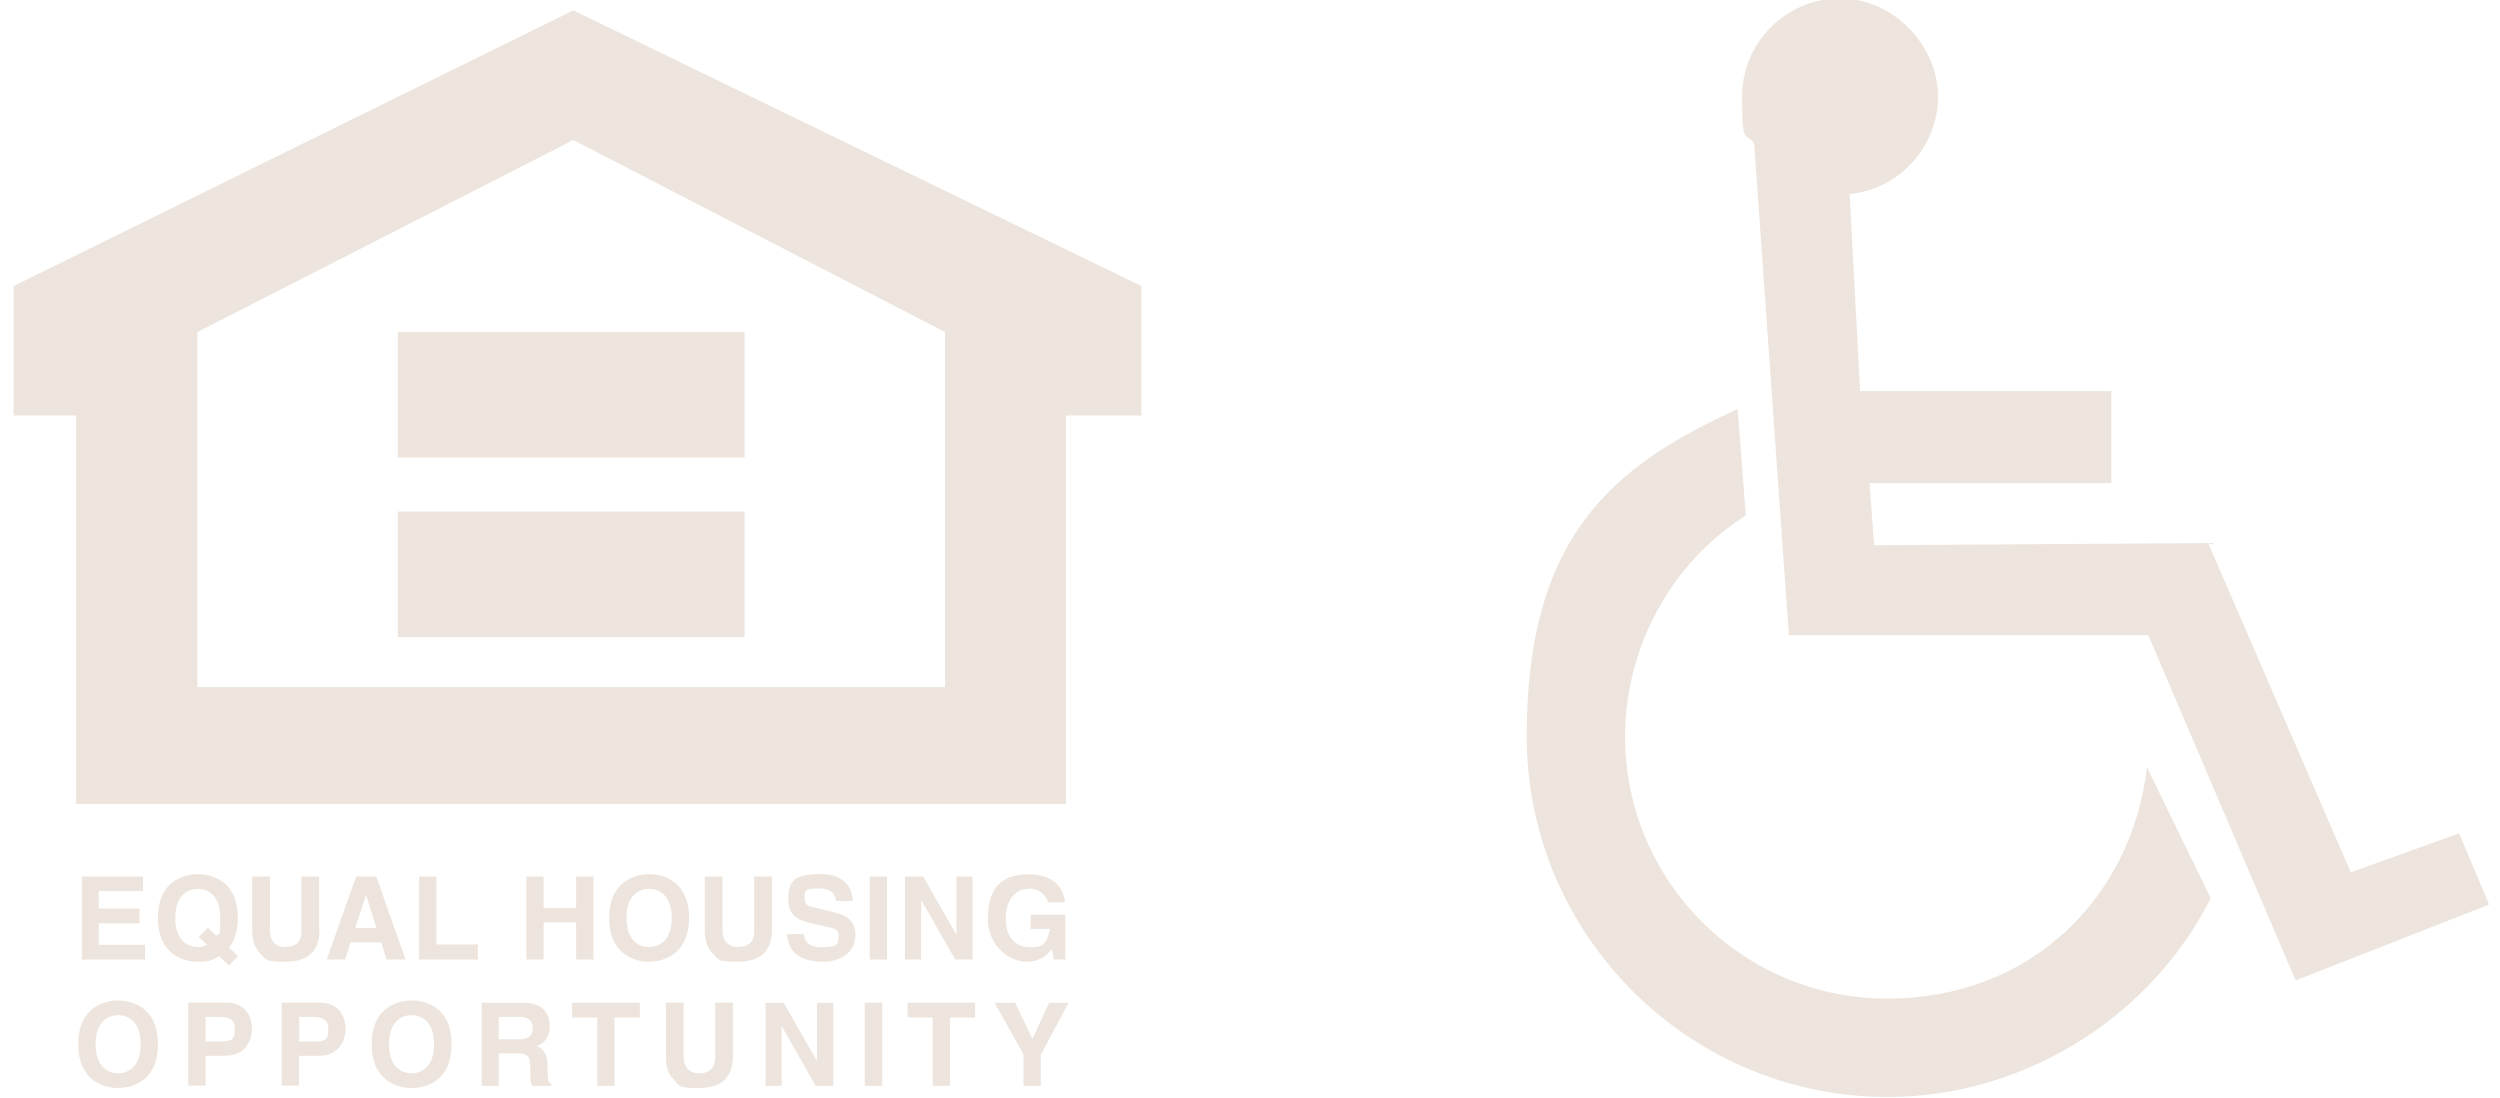 <?xml version="1.0" encoding="UTF-8"?>
<svg id="Layer_1" xmlns="http://www.w3.org/2000/svg" version="1.1" viewBox="0 0 1255 551.4">
  <!-- Generator: Adobe Illustrator 29.5.0, SVG Export Plug-In . SVG Version: 2.1.0 Build 137)  -->
  <defs>
    <style>
      .st0 {
        fill: #ede5dd;
        fill-rule: evenodd;
      }
    </style>
  </defs>
  <g>
    <polygon class="st0" points="71.8 447.3 49.6 447.3 49.6 456.1 70 456.1 70 463.5 49.6 463.5 49.6 474.3 72.8 474.3 72.8 481.7 41.1 481.7 41.1 440 71.8 440 71.8 447.3"/>
    <path class="st0" d="M99.8,470.4l4.2,3.9c-1.6.8-3.3,1.1-4.7,1.1-4.7,0-11.3-2.9-11.3-14.6s6.6-14.6,11.3-14.6,11.3,2.9,11.3,14.6-.8,6.8-1.9,9l-4.4-4.1-4.5,4.7h0ZM119.5,480l-4.5-4.3c2.6-3.3,4.4-8,4.4-14.9,0-19.6-14.5-22-20.1-22s-20,2.4-20,22,14.5,22,20,22,6.7-.5,10.7-2.8l4.9,4.7,4.6-4.7h0Z"/>
    <path class="st0" d="M160.4,467.1c0,11-6.6,15.7-17.2,15.7s-9.5-.9-13.3-5.1c-2.3-2.5-3.1-5.9-3.3-10.1v-27.6h8.9v27c0,5.8,3.4,8.4,7.4,8.4,6,0,8.4-2.9,8.4-8v-27.4h8.9v27.1h.2Z"/>
    <path class="st0" d="M183.7,449.4h.1l5.2,16.5h-10.7l5.4-16.5h0ZM176,473.1h15.4l2.7,8.6h9.5l-14.7-41.7h-10.1l-14.8,41.7h9.2l2.8-8.6h0Z"/>
    <polygon class="st0" points="219.1 474.1 239.9 474.1 239.9 481.7 210.4 481.7 210.4 440 219.1 440 219.1 474.1"/>
    <polygon class="st0" points="272.9 463 272.9 481.7 264.2 481.7 264.2 440 272.9 440 272.9 455.8 289.2 455.8 289.2 440 297.9 440 297.9 481.7 289.2 481.7 289.2 463 272.9 463"/>
    <path class="st0" d="M314.5,460.8c0-11.7,6.6-14.6,11.3-14.6s11.4,2.9,11.4,14.6-6.6,14.6-11.4,14.6-11.3-2.9-11.3-14.6h0ZM305.8,460.8c0,19.6,14.5,22,20,22s20.1-2.4,20.1-22-14.5-22-20.1-22c-5.4.1-20,2.4-20,22h0Z"/>
    <path class="st0" d="M387.5,467.1c0,11-6.6,15.7-17.2,15.7s-9.5-.9-13.3-5.1c-2.3-2.5-3.1-5.9-3.2-10.1v-27.6h8.9v27c0,5.8,3.4,8.4,7.5,8.4,6,0,8.4-2.9,8.4-8v-27.4h8.9v27.1h0Z"/>
    <path class="st0" d="M403.5,468.8c.1,2.3,1.2,6.7,8.8,6.7s8.7-1,8.7-5.4-3.1-4.1-7.5-5.2l-4.5-1c-6.8-1.6-13.3-3.1-13.3-12.2s2.5-12.9,16.1-12.9,16.2,8.4,16.3,13.5h-8.4c-.2-1.8-.9-6.3-8.5-6.3s-7.3,1.2-7.3,5,2.7,3.9,4.4,4.4l10.2,2.5c5.7,1.4,10.9,3.7,10.9,11.2,0,12.6-12.8,13.7-16.4,13.7-15.2,0-17.8-8.8-17.8-13.9h8.3Z"/>
    <polygon class="st0" points="445.3 481.7 436.6 481.7 436.6 440 445.3 440 445.3 481.7"/>
    <polygon class="st0" points="480.1 440 488.2 440 488.2 481.7 479.5 481.7 462.5 451.9 462.4 451.9 462.4 481.7 454.3 481.7 454.3 440 463.4 440 480 469 480.1 469 480.1 440"/>
    <path class="st0" d="M517.4,459.2h17.4v22.5h-5.8l-.9-5.2c-2.2,2.5-5.4,6.3-13,6.3s-19.2-7.2-19.2-21.8,6.3-22.1,20.4-22.1,17.9,8.3,18.3,14.1h-8.6c0-1.6-3-6.9-9.1-6.9s-12,4.3-12,15,6.2,14.4,12.1,14.4,8.3-.7,10.1-9.2h-9.7v-7.1h0Z"/>
    <path class="st0" d="M48,524.2c0-11.7,6.6-14.6,11.3-14.6s11.3,2.9,11.3,14.6-6.6,14.6-11.3,14.6-11.3-2.9-11.3-14.6h0ZM39.3,524.2c0,19.6,14.5,22,20,22s20-2.4,20-22-14.5-22-20-22c-5.5,0-20,2.4-20,22h0Z"/>
    <path class="st0" d="M103.2,522.8v-12.3h6.9c5.4,0,7.7,1.7,7.7,5.8s0,6.5-6.5,6.5h-8.1ZM103.2,530h10c11.2,0,13.3-9.5,13.3-13.3,0-8.2-4.9-13.4-13-13.4h-19v41.7h8.7v-15h0Z"/>
    <path class="st0" d="M150.2,522.8v-12.3h6.9c5.4,0,7.7,1.7,7.7,5.8s0,6.5-6.5,6.5h-8.1ZM150.2,530h10c11.2,0,13.3-9.5,13.3-13.3,0-8.2-4.9-13.4-13-13.4h-19.1v41.7h8.7v-15h.1Z"/>
    <path class="st0" d="M195.3,524.2c0-11.7,6.6-14.6,11.3-14.6s11.3,2.9,11.3,14.6-6.6,14.6-11.3,14.6-11.3-2.9-11.3-14.6h0ZM186.6,524.2c0,19.6,14.5,22,20.1,22s20-2.4,20-22-14.5-22-20-22c-5.6,0-20.1,2.4-20.1,22h0Z"/>
    <path class="st0" d="M250.4,521.7v-11.2h10.9c5.1,0,6.1,3.3,6.1,5.5,0,4.1-2.2,5.7-6.7,5.7h-10.3ZM241.8,545.1h8.6v-16.3h9c6.5,0,6.8,2.2,6.8,7.9s.3,6.4.9,8.4h9.7v-1.1c-1.9-.7-1.9-2.2-1.9-8.3s-1.9-9.1-5.3-10.6c4.1-1.4,6.4-5.3,6.4-9.9s-2-11.8-13.1-11.8h-21.1v41.7h0Z"/>
    <polygon class="st0" points="308.5 545.1 299.8 545.1 299.8 510.8 287.2 510.8 287.2 503.4 321.2 503.4 321.2 510.8 308.5 510.8 308.5 545.1"/>
    <path class="st0" d="M367.9,530.5c0,11-6.6,15.7-17.2,15.7s-9.5-1-13.2-5.1c-2.3-2.5-3.1-5.9-3.2-10.1v-27.7h8.9v27.1c0,5.8,3.4,8.4,7.4,8.4,6,0,8.4-2.9,8.4-8v-27.5h8.9v27.2h0Z"/>
    <polygon class="st0" points="410.1 503.4 418.3 503.4 418.3 545.1 409.5 545.1 392.5 515.3 392.4 515.3 392.4 545.1 384.3 545.1 384.3 503.4 393.4 503.4 410 532.4 410.1 532.4 410.1 503.4"/>
    <polygon class="st0" points="442.9 545.1 434.1 545.1 434.1 503.4 442.9 503.4 442.9 545.1"/>
    <polygon class="st0" points="476.9 545.1 468.2 545.1 468.2 510.8 455.6 510.8 455.6 503.4 489.5 503.4 489.5 510.8 476.9 510.8 476.9 545.1"/>
    <polygon class="st0" points="522.5 545.1 513.8 545.1 513.8 529.3 499.3 503.4 509.6 503.4 518.3 521.5 526.6 503.4 536.4 503.4 522.5 529.5 522.5 545.1"/>
    <path class="st0" d="M287.8,5.2L6.8,143.6v65h31.4v195h496.9v-195h37.9v-65L287.8,5.2h0ZM474.4,344.9H99.1v-178.2l188.7-96.4,186.6,96.4v178.2h0Z"/>
    <polygon class="st0" points="373.8 229.6 199.7 229.6 199.7 166.7 373.8 166.7 373.8 229.6"/>
    <polygon class="st0" points="373.8 319.8 199.7 319.8 199.7 256.8 373.8 256.8 373.8 319.8"/>
  </g>
  <g>
    <path class="st0" d="M928.5,97.4c25-2.3,44.4-23.8,44.4-49S950.8-.8,923.7-.8s-49.2,22.2-49.2,49.3,2.3,16.7,6.1,23.8l17.4,246.5h180.4l74,173.4,97.1-38.1-15-35.8-54.4,19.6-71.6-165.3-167.7,1.1-2.3-31.2h121.4v-46.2h-126.1l-5.3-98.9Z"/>
    <path class="st0" d="M1109.8,450.9c-30.4,60.2-94.2,99.8-162.2,99.8-99.8,0-181.2-81.4-181.2-181.2s42.5-135.3,105.9-164.2l4.1,53.5c-37.5,23.6-60.6,66.3-60.6,111,0,72.5,59,131.5,131.5,131.5s122.8-50.9,130.5-116.1l32,65.7Z"/>
  </g>
</svg>